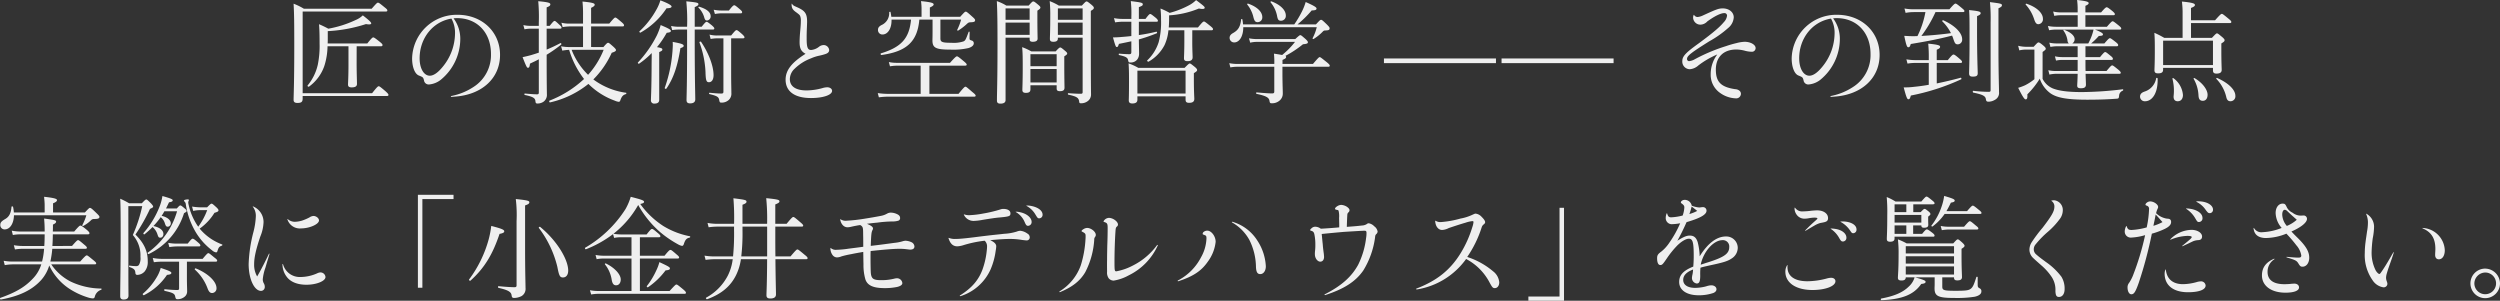 <svg xmlns="http://www.w3.org/2000/svg" width="714.197" height="85.92" viewBox="0 0 714.197 85.92"><rect x="0" y="0" width="714.197" height="85.92" fill="#333333" stroke="none"/><path d="M-274.5.48h24.064c.32,0,.448-.1.448-.32,0-.192-.16-.416-.864-1.056-1.472-1.248-1.7-1.408-1.92-1.408s-.448.16-1.888,1.984H-274.5V-23.648h23.744c.32,0,.448-.1.448-.32,0-.192-.128-.384-.832-.928-1.408-1.152-1.6-1.28-1.856-1.28-.224,0-.384.128-1.792,1.728h-19.36a17.885,17.885,0,0,0-2.944-1.44c.16,2.944.192,5.12.192,12.448,0,10.368-.192,13.856-.192,15.04,0,.576.32.864,1.088.864,1.152,0,1.5-.32,1.5-1.248Zm15.424-14.208h6.944c.32,0,.448-.128.448-.352,0-.192-.16-.416-.8-.928-1.408-1.12-1.632-1.248-1.856-1.248-.192,0-.416.128-1.7,1.728H-267.36c.032-.512.032-1.024.032-1.568v-1.952a42.336,42.336,0,0,0,10.912-2.016c1.088.192,1.5.064,1.5-.192,0-.288-.352-.7-2.4-2.3a6.759,6.759,0,0,1-2.08,1.344,30.773,30.773,0,0,1-7.776,2.464,28.889,28.889,0,0,0-2.656-1.28c.128,1.568.16,3.2.16,5.472a26.837,26.837,0,0,1-.512,6.112,14.257,14.257,0,0,1-2.912,5.92c-.128.192.224.448.416.32a12.207,12.207,0,0,0,4.352-5.856,19.343,19.343,0,0,0,.928-5.664h5.984V-8.48c0,3.424-.128,5.184-.128,5.7,0,.576.32.8,1.056.8.96,0,1.5-.288,1.5-.992,0-.736-.1-3.2-.1-5.92ZM-232,.736q.672-.048,1.248-.1c7.392-.576,12.64-5.152,12.64-11.9,0-6.592-5.152-11.456-12.16-11.456a12.749,12.749,0,0,0-12.96,12.48c0,2.432.768,4.416,1.92,4.864,1.184.48,1.248.512,1.472,1.376a1.348,1.348,0,0,0,1.472,1.184,6.214,6.214,0,0,0,3.488-1.472,15.128,15.128,0,0,0,5.408-11.52,9.737,9.737,0,0,0-1.92-5.888,6.8,6.8,0,0,1,1.056-.064c5.7,0,9.632,4.16,9.632,10.208a10.8,10.8,0,0,1-5.024,9.472,17.559,17.559,0,0,1-6.3,2.56C-232.224.512-232.192.736-232,.736Zm0-22.368a8.315,8.315,0,0,1,1.024,4.352,15.2,15.2,0,0,1-3.584,9.5c-1.312,1.6-2.56,2.464-3.616,2.464-1.7,0-2.912-2.08-2.912-4.96C-241.088-16.032-237.312-20.768-232-21.632ZM-204.8-11.3a38.12,38.12,0,0,0,4.16-2.912c.16-.128-.064-.512-.224-.416-1.312.7-2.624,1.312-3.936,1.856v-5.984h3.84c.32,0,.416-.1.416-.288s-.128-.416-.544-.768c-1.056-.992-1.248-1.152-1.44-1.152s-.416.16-1.408,1.408h-.864v-5.28c.864-.32,1.056-.576,1.056-.864,0-.448-.64-.64-3.456-.9a50.287,50.287,0,0,1,.16,6.08v.96h-2.3a8.191,8.191,0,0,1-2.112-.224l.32,1.216a10.083,10.083,0,0,1,1.792-.192h2.3V-11.9c-.768.256-1.568.512-2.336.736-.864.224-1.632.416-2.3.544,1.088,2.784,1.248,3.04,1.536,3.04.352,0,.48-.288.576-1.184.864-.416,1.728-.8,2.528-1.248V-.544c0,.416-.128.544-.512.544-.672,0-1.728-.064-3.488-.224-.16,0-.16.384,0,.416,2.464.512,2.976.928,3.04,1.824.032.448.192.608.48.608a3,3,0,0,0,1.824-.512,2.407,2.407,0,0,0,.96-2.176c0-.9-.064-2.272-.064-10.528Zm12.7-2.208v-5.888h8.96c.32,0,.448-.1.448-.32,0-.192-.128-.416-.7-.9-1.344-1.152-1.568-1.312-1.792-1.312-.192,0-.416.16-1.728,1.728H-192.1V-24.7c.8-.384,1.024-.608,1.024-.9,0-.352-.352-.608-3.488-.9a33.717,33.717,0,0,1,.16,3.84v2.464h-3.776a9.446,9.446,0,0,1-2.4-.256l.352,1.248a13.241,13.241,0,0,1,2.112-.192h3.712V-13.5h-3.744a12.68,12.68,0,0,1-2.528-.224l.352,1.248a13.013,13.013,0,0,1,1.952-.224,25.327,25.327,0,0,0,4.256,8.32,30.638,30.638,0,0,1-9.856,6.176c-.192.1-.064.576.16.512a26.885,26.885,0,0,0,10.944-5.28,20.58,20.58,0,0,0,7.488,4.768,4.217,4.217,0,0,0,1.184.352.474.474,0,0,0,.416-.352c.416-1.184.768-1.6,1.6-1.856.16-.032.224-.352.064-.384a20.139,20.139,0,0,1-9.344-3.808,25.6,25.6,0,0,0,5.248-7.616c.9-.288,1.216-.48,1.216-.768,0-.192-.128-.384-.672-.9-1.184-1.056-1.376-1.184-1.568-1.184s-.416.128-1.344,1.216Zm3.584.8a23.9,23.9,0,0,1-4.448,7.136,20.111,20.111,0,0,1-4.7-7.136ZM-162.5-18.5h5.184c.288,0,.416-.128.416-.32s-.16-.384-.64-.832c-1.12-.9-1.344-1.056-1.568-1.056-.192,0-.416.16-1.408,1.408H-162.5v-5.6c.928-.448,1.056-.576,1.056-.832,0-.416-.256-.512-3.456-.832a54.859,54.859,0,0,1,.224,7.264h-2.368a10.771,10.771,0,0,1-2.208-.224l.32,1.184a10.8,10.8,0,0,1,1.92-.16h2.336v5.12c0,10.624-.16,14.016-.16,15.04,0,.608.288.928,1.024.928.96,0,1.472-.384,1.472-1.152,0-1.376-.16-5.568-.16-17.6Zm-10.144,6.432c.768-.32.9-.48.9-.736,0-.288-.224-.448-1.536-.672a27.16,27.16,0,0,0,2.784-4.1c.928-.1,1.184-.224,1.184-.544s-.544-.672-2.912-1.664a16.891,16.891,0,0,1-1.12,3.008,32.935,32.935,0,0,1-5.376,7.68c-.128.128.16.448.32.352a23.06,23.06,0,0,0,3.616-3.04c0,1.344-.032,2.72-.032,4.064-.032,6.432-.192,8.736-.192,9.376a.9.9,0,0,0,1.024.992c.928,0,1.344-.384,1.344-1.088ZM-154.3-16V-.736c0,.384-.16.512-.576.512-.832,0-1.792-.064-3.392-.224-.16,0-.192.352-.032.384,2.336.544,2.688.864,2.816,1.792.1.512.192.64.576.64a2.961,2.961,0,0,0,2.144-.768,2.446,2.446,0,0,0,.736-1.984c0-1.376-.064-2.272-.064-6.08V-16h3.392c.32,0,.416-.1.416-.288s-.16-.416-.672-.9c-1.152-.992-1.376-1.152-1.6-1.152-.192,0-.416.16-1.536,1.536H-156a8.385,8.385,0,0,1-2.272-.256l.32,1.248A11.8,11.8,0,0,1-155.968-16Zm-4.64-5.088a1.156,1.156,0,0,0,.992-1.248c0-1.056-1.024-2.016-3.264-2.688-.128-.032-.32.16-.224.256a6.334,6.334,0,0,1,1.632,2.72C-159.584-21.28-159.424-21.088-158.944-21.088Zm.512,17.632c.8,0,1.312-.768,1.312-2.016,0-2.656-1.44-6.368-3.552-9.5-.128-.192-.544-.064-.48.16a27.61,27.61,0,0,1,1.728,8.384C-159.36-3.968-159.168-3.456-158.432-3.456Zm1.7-19.488a10.44,10.44,0,0,1,1.856-.192h5.5c.32,0,.416-.1.416-.352,0-.192-.16-.384-.64-.8-1.152-.992-1.408-1.152-1.6-1.152-.224,0-.48.16-1.536,1.5h-2.176a10.922,10.922,0,0,1-2.176-.224Zm-21.248,5.312a21.618,21.618,0,0,0,7.424-6.944c1.088-.032,1.44-.192,1.44-.512,0-.352-1.088-.96-3.2-1.76a11.7,11.7,0,0,1-1.152,2.688,24.55,24.55,0,0,1-4.8,6.144C-178.432-17.888-178.144-17.536-177.984-17.632Zm7.392,16c2.112-3.1,3.2-6.56,4-11.552.768-.288.928-.384.928-.672,0-.416-.544-.64-3.136-1.12.032.448.032.736.032,1.024a40.359,40.359,0,0,1-2.3,12.1C-171.136-1.632-170.72-1.44-170.592-1.632Zm35.776-24.224a2.761,2.761,0,0,0,.064.9c.16.64.512,1.024,1.344,1.6.544.416.864.64,1.024.992a3.62,3.62,0,0,1,.192,1.5c0,.832-.064,1.568-.224,3.3-.1,1.216-.128,2.144-.128,2.688,0,1.76.448,2.624,1.7,3.3-3.968,2.5-5.7,4.7-5.7,7.392,0,3.36,2.592,5.248,7.264,5.248,3.424,0,6.016-.864,6.016-2.048,0-.608-.608-1.024-1.408-1.024a4.848,4.848,0,0,0-1.312.224,17.464,17.464,0,0,1-4.576.672c-3.072,0-4.768-1.152-4.768-3.232a4.1,4.1,0,0,1,1.376-2.976,13.331,13.331,0,0,1,4.64-2.944,11.9,11.9,0,0,1,2.208-.736,16.567,16.567,0,0,0,1.856-.48c.832-.256,1.152-.64,1.152-1.184a1.587,1.587,0,0,0-1.632-1.408,2.3,2.3,0,0,0-1.344.544,4.251,4.251,0,0,1-2.176.864c-.992,0-1.28-.736-1.28-3.3,0-.608,0-1.664.064-2.944.032-.832.064-1.568.064-1.824,0-2.3-.576-3.136-2.816-4.128-1.088-.48-1.152-.512-1.5-.992Q-134.768-25.952-134.816-25.856Zm34.112,4.512c-.512,5.312-2.72,7.84-8.576,9.632-.224.064-.1.512.128.48,7.232-.992,10.272-3.872,10.816-10.112h3.776v3.328c0,1.664-.032,2.208-.032,2.624,0,2.112.928,2.624,5.152,2.624a19.658,19.658,0,0,0,5.152-.448c.928-.288,1.5-.768,1.5-1.344a.765.765,0,0,0-.576-.8c-.544-.16-.64-.256-.64-.64,0-.448.032-1.216.032-1.792,0-.128-.256-.16-.288-.032-.8,2.208-.96,2.5-1.5,2.72a8.873,8.873,0,0,1-3.392.384c-2.72,0-3.168-.224-3.168-1.28v-5.344h5.92A16.052,16.052,0,0,1-87.52-18.4c-.064.128.192.256.288.192a15.892,15.892,0,0,0,2.4-1.824c.48-.448.608-.512,1.056-.544,1.088-.032,1.376-.16,1.376-.608,0-.192-.1-.384-.8-.992-1.472-1.344-1.664-1.44-1.888-1.44-.192,0-.384.16-1.568,1.472h-8.672V-24.8c.864-.384,1.088-.64,1.088-.864,0-.352-.352-.64-3.616-.96a16.294,16.294,0,0,1,.16,2.144v2.336h-8.64a11.753,11.753,0,0,0-.224-1.344c-.032-.16-.384-.1-.384.064a3.693,3.693,0,0,1-2.208,3.648c-.7.384-.992.768-.992,1.376a1.253,1.253,0,0,0,1.28,1.312c1.5,0,2.656-1.664,2.592-4.256ZM-95.456-.128V-8.192h10.208c.32,0,.448-.1.448-.288s-.16-.416-.864-.992c-1.472-1.248-1.728-1.376-1.92-1.376s-.448.128-1.984,1.856h-14.976a11.313,11.313,0,0,1-2.5-.224L-106.72-8a14.441,14.441,0,0,1,2.24-.192h6.528V-.128H-107.2a20.527,20.527,0,0,1-3.008-.224l.32,1.216a19.582,19.582,0,0,1,2.656-.192h24.544c.32,0,.448-.1.448-.288s-.16-.416-.928-1.024c-1.568-1.376-1.792-1.536-1.984-1.536s-.448.16-1.984,2.048Zm28.864-2.464H-59.1v.928c0,.512.224.768.928.768.9,0,1.312-.288,1.312-.992,0-.608-.064-2.72-.064-6.752v-2.208c.672-.416.832-.608.832-.8s-.128-.384-.64-.8c-.928-.8-1.152-.928-1.344-.928s-.416.128-1.312,1.12h-6.944a16.234,16.234,0,0,0-2.624-1.216c.16,1.728.16,3.232.16,5.856,0,4.256-.1,5.664-.1,6.368,0,.576.288.832.992.832.928,0,1.312-.288,1.312-1.024Zm0-4.64H-59.1v3.84h-7.488Zm7.488-.8h-7.488v-3.424H-59.1Zm.352-8.16h7.072V-.64c0,.352-.128.48-.48.48-1.024,0-1.728-.032-3.616-.16-.16,0-.16.384,0,.416,2.4.512,2.976.9,3.1,1.952.032.416.16.512.512.512a3.1,3.1,0,0,0,2.016-.672A2.3,2.3,0,0,0-49.28.032c0-.96-.064-1.888-.064-16.96V-23.84c.768-.448.864-.608.864-.864,0-.224-.1-.384-.608-.832-1.056-.864-1.248-.992-1.472-.992-.192,0-.352.128-1.344,1.184h-6.56a16.564,16.564,0,0,0-2.624-1.28,40.182,40.182,0,0,1,.16,4.352c0,4.16-.1,5.568-.1,6.464,0,.576.288.8.992.8.864,0,1.28-.288,1.28-.928Zm0-4.288h7.072v3.488h-7.072Zm7.072-.8h-7.072v-3.264h7.072ZM-73.7-16.192h6.88v.448c0,.512.224.736.9.736.9,0,1.376-.288,1.376-.9,0-.544-.064-2.336-.064-6.048V-23.9c.7-.448.864-.64.864-.9,0-.192-.128-.352-.608-.768-1.024-.864-1.216-.96-1.44-.96-.192,0-.352.1-1.312,1.184h-6.368a13.24,13.24,0,0,0-2.72-1.28c.16,3.008.192,6.272.192,13.056,0,9.44-.16,13.312-.16,15.328,0,.64.288.9.992.9.992,0,1.472-.352,1.472-1.024Zm0-4.288h6.88v3.488H-73.7Zm6.88-.8H-73.7v-3.264h6.88ZM-20.352-18.3h5.5c.32,0,.416-.128.416-.32s-.128-.384-.768-.9c-1.376-1.12-1.632-1.28-1.824-1.28s-.448.16-1.7,1.7h-8.352q.1-1.1.1-2.5v-.96a26.306,26.306,0,0,0,8.512-1.952c1.248.256,1.664.1,1.664-.224,0-.256-.224-.512-2.464-2.176A8.427,8.427,0,0,1-21.28-25.44a25.6,25.6,0,0,1-5.536,2.176,21.279,21.279,0,0,0-2.624-1.248,25.7,25.7,0,0,1,.16,3.232,22.149,22.149,0,0,1-.672,6.368A12.359,12.359,0,0,1-33.216-9.7c-.16.16.224.48.416.352a11.647,11.647,0,0,0,4.512-4.7,12.905,12.905,0,0,0,1.12-4.256h4.544v3.232c0,2.816-.1,4.32-.1,4.768,0,.608.288.832,1.024.832.9,0,1.44-.32,1.44-1.088,0-.544-.1-2.3-.1-4.352Zm-15.264-2.432h5.024c.32,0,.416-.1.416-.288s-.16-.448-.608-.832c-1.152-.928-1.376-1.088-1.6-1.088-.192,0-.416.16-1.344,1.408h-1.888V-24.9c.992-.384,1.12-.512,1.12-.8,0-.448-.32-.544-3.424-.928a31.024,31.024,0,0,1,.16,4.384v.7h-2.4a12.415,12.415,0,0,1-2.56-.224l.32,1.216a16.28,16.28,0,0,1,2.3-.192h2.336v4.1c-.864.1-1.792.192-2.72.256-.96.1-2.016.128-2.528.128.7,2.528.832,2.752,1.088,2.752s.384-.16.608-.9c1.312-.256,2.464-.512,3.552-.736v3.072c0,.448-.16.608-.576.608-.576,0-1.568-.032-2.912-.16-.16,0-.16.384,0,.416,1.984.416,2.432.768,2.56,1.472.128.544.16.64.64.64A2.337,2.337,0,0,0-36.1-9.92a2.682,2.682,0,0,0,.544-1.76c0-.864-.032-1.76-.064-4a48.317,48.317,0,0,0,5.12-1.76c.192-.064.064-.48-.128-.448a49.47,49.47,0,0,1-4.992.96ZM-36.032.576h13.76V1.5c0,.64.224.928,1.024.928.96,0,1.472-.32,1.472-1.12,0-.48-.128-2.08-.128-5.536V-6.048c.8-.48.928-.64.928-.9,0-.192-.128-.416-.608-.832-1.12-.9-1.28-1.024-1.5-1.024-.192,0-.352.128-1.472,1.248H-35.776a15.213,15.213,0,0,0-2.784-1.28c.128,1.728.128,3.1.128,5.5,0,3.68-.064,4.576-.064,5.088,0,.608.352.864.992.864.96,0,1.472-.32,1.472-1.088Zm13.76-.8h-13.76V-6.752h13.76ZM-1.7-15.776A12.835,12.835,0,0,1-4.16-16l.352,1.248a8.247,8.247,0,0,1,2.176-.224H8.992a22.367,22.367,0,0,1-3.68,3.744c-.512-.1-1.248-.224-2.336-.384a23.853,23.853,0,0,1,.1,2.944h-10.5A12.565,12.565,0,0,1-9.792-8.9l.32,1.216A10.148,10.148,0,0,1-7.36-7.872H3.072V-.8c0,.384-.16.544-.576.544-.96,0-2.3-.1-4.448-.288-.192-.032-.224.384-.032.416C.864.48,1.568.96,1.7,1.888c.1.576.192.672.64.672a3.25,3.25,0,0,0,2.272-.8A2.558,2.558,0,0,0,5.5-.256c0-1.024-.064-1.824-.1-5.056v-2.56H18.5c.32,0,.416-.128.416-.32s-.128-.384-.864-.992c-1.568-1.248-1.792-1.44-2.016-1.44-.192,0-.416.192-1.92,1.952h-8.7V-9.824c.832-.352,1.024-.544,1.024-.832a.3.3,0,0,0-.192-.32A30.233,30.233,0,0,0,11.264-14.3c1.088-.1,1.408-.224,1.408-.576,0-.192-.128-.384-.608-.864C10.88-16.768,10.72-16.9,10.5-16.9c-.192,0-.352.128-1.44,1.12Zm16.9-3.392a13.018,13.018,0,0,1-1.184,3.136c-.064.128.16.32.288.224a13.228,13.228,0,0,0,2.624-2.112.869.869,0,0,1,.7-.32c1.024-.032,1.248-.16,1.248-.64,0-.192-.128-.416-.736-1.024-1.28-1.248-1.472-1.376-1.7-1.376s-.384.128-1.472,1.312H9.7a31.981,31.981,0,0,0,4.064-4c1.088,0,1.376-.192,1.376-.544,0-.32-.576-.736-3.1-1.856a16.3,16.3,0,0,1-1.024,2.624,30.049,30.049,0,0,1-2.24,3.776H-5.856a12.788,12.788,0,0,0-.192-1.44c-.032-.128-.352-.128-.352,0-.224,2.016-.768,3.04-2.3,3.9-.736.416-.992.832-.992,1.376a1.3,1.3,0,0,0,1.312,1.312c1.44,0,2.592-1.664,2.592-4.352ZM4.992-21.024A1.372,1.372,0,0,0,6.368-22.5c0-1.536-1.5-3.072-4.128-4.064a.2.2,0,0,0-.224.288A8.554,8.554,0,0,1,3.84-22.528C4.064-21.28,4.288-21.024,4.992-21.024Zm-6.656.416a1.35,1.35,0,0,0,1.312-1.44c0-1.5-1.472-2.976-4.1-3.872-.128-.032-.288.192-.192.288a8.92,8.92,0,0,1,1.728,3.488C-2.624-20.928-2.336-20.608-1.664-20.608ZM66.4-10.24h-32V-8.9h32Zm33.6,0H68V-8.9h32Zm22.88-12.416a1.906,1.906,0,0,0-.16.736,2.071,2.071,0,0,0,2.112,2.016,2.764,2.764,0,0,0,1.952-.928c2.112-1.536,3.872-2.368,4.832-2.368a.724.724,0,0,1,.8.736,3.2,3.2,0,0,1-.928,1.856c-1.12,1.344-2.784,2.816-7.072,5.984-3.232,2.336-4.768,3.584-4.768,4.992a2.177,2.177,0,0,0,2.112,2.464,4.078,4.078,0,0,0,2.432-1.056,24.635,24.635,0,0,1,5.44-3.168,9.309,9.309,0,0,0-1.888,5.632A6.3,6.3,0,0,0,130.4-.416a8.174,8.174,0,0,0,4.48,1.568,1.345,1.345,0,0,0,1.5-1.248,1.156,1.156,0,0,0-.448-.96,2.114,2.114,0,0,0-1.216-.416c-4.064-.608-5.5-2.08-5.5-5.6,0-3.552,2.176-5.728,5.856-5.728a10.07,10.07,0,0,1,2.56.384,7.8,7.8,0,0,0,1.824.256,1.043,1.043,0,0,0,1.12-1.056c0-.96-1.44-1.792-3.168-1.792a11.078,11.078,0,0,0-2.336.384,30.576,30.576,0,0,0-2.976.864,50,50,0,0,0-8.9,3.744,4.072,4.072,0,0,1-1.632.544.6.6,0,0,1-.576-.672c0-.864,1.248-1.792,6.336-4.992a29.9,29.9,0,0,0,5.408-3.808,4.283,4.283,0,0,0,1.6-3.04c0-1.472-1.344-2.56-3.136-2.56-1.216,0-1.888.288-5.536,1.952A4.738,4.738,0,0,1,124-22.08a1.178,1.178,0,0,1-.992-.576C122.944-22.72,122.912-22.72,122.88-22.656ZM162.112.736q.672-.048,1.248-.1C170.752.064,176-4.512,176-11.264c0-6.592-5.152-11.456-12.16-11.456a12.749,12.749,0,0,0-12.96,12.48c0,2.432.768,4.416,1.92,4.864,1.184.48,1.248.512,1.472,1.376a1.348,1.348,0,0,0,1.472,1.184,6.214,6.214,0,0,0,3.488-1.472,15.128,15.128,0,0,0,5.408-11.52,9.737,9.737,0,0,0-1.92-5.888,6.8,6.8,0,0,1,1.056-.064c5.7,0,9.632,4.16,9.632,10.208a10.8,10.8,0,0,1-5.024,9.472,17.559,17.559,0,0,1-6.3,2.56C161.888.512,161.92.736,162.112.736Zm0-22.368a8.315,8.315,0,0,1,1.024,4.352,15.2,15.2,0,0,1-3.584,9.5c-1.312,1.6-2.56,2.464-3.616,2.464-1.7,0-2.912-2.08-2.912-4.96C153.024-16.032,156.8-20.768,162.112-21.632Zm37.7-1.856c.32,0,.416-.128.416-.32s-.16-.352-.768-.864c-1.312-1.088-1.568-1.248-1.792-1.248-.192,0-.448.16-1.728,1.632H185.76a15.931,15.931,0,0,1-2.656-.224l.32,1.248a12.736,12.736,0,0,1,2.336-.224h3.328a25.721,25.721,0,0,1-2.272,6.848c-.48.032-.928.032-1.344.032-.768,0-1.408-.032-2.432-.1.576,2.816.8,3.264,1.152,3.264.32,0,.512-.192.7-.928,4.992-.832,7.808-1.376,11.808-2.4a7.961,7.961,0,0,1,.352.928c.448,1.344.64,1.568,1.312,1.568a1.311,1.311,0,0,0,1.216-1.472c0-1.76-2.016-3.9-5.408-5.408-.16-.064-.384.224-.256.32a12.5,12.5,0,0,1,2.464,3.36c-2.816.384-5.632.64-8.448.8a35.705,35.705,0,0,0,4.032-6.816ZM192.32-8.96H199.1c.32,0,.448-.1.448-.32,0-.192-.16-.416-.736-.9-1.216-1.056-1.5-1.184-1.7-1.184s-.448.128-1.632,1.6H192.32v-2.976c.768-.32.96-.544.96-.832,0-.352-.32-.608-3.392-.9a39.211,39.211,0,0,1,.16,4.16v.544h-3.776a15.844,15.844,0,0,1-2.624-.224l.32,1.216A12.713,12.713,0,0,1,186.3-8.96h3.744v6.24c-1.44.256-2.848.448-4.16.576a19.365,19.365,0,0,1-3.008.16c.768,2.88.992,3.392,1.344,3.392.32,0,.48-.192.7-1.056A63.119,63.119,0,0,0,199.3-4.288c.16-.1.032-.512-.16-.448-2.176.608-4.544,1.152-6.816,1.632Zm11.52-13.376c.864-.352,1.024-.576,1.024-.832,0-.448-.416-.608-3.3-.9.128,1.728.128,3.1.128,8.512,0,6.4-.128,8.864-.128,9.568,0,.672.288.928,1.024.928.96,0,1.44-.16,1.44-.96,0-.672-.192-4.64-.192-11.9Zm6.112-2.24c.8-.352.992-.576.992-.864,0-.416-.256-.512-3.424-.9a46.993,46.993,0,0,1,.192,5.76v19.36c0,.384-.128.512-.512.512a39.465,39.465,0,0,1-4.416-.288c-.224-.032-.224.48,0,.512,2.784.576,3.488.992,3.584,1.952.1.512.256.64.8.64a3.66,3.66,0,0,0,1.792-.544A2.193,2.193,0,0,0,210.112-.64c0-1.408-.16-5.152-.16-12.7Zm26.464,10.048a19.338,19.338,0,0,0,2.208-2.144c.928-.032,1.184-.128,1.184-.48,0-.288-.7-.736-2.3-1.344h7.1c.32,0,.416-.1.416-.32,0-.192-.16-.384-.7-.832-1.312-1.056-1.536-1.216-1.76-1.216-.192,0-.416.16-1.632,1.568h-6.144v-3.3h7.968c.352,0,.448-.1.448-.32,0-.192-.16-.384-.7-.864-1.184-.96-1.44-1.088-1.632-1.088s-.448.128-1.6,1.472h-4.48V-25.28c.736-.32.928-.544.928-.768,0-.32-.352-.576-3.3-.9a21.723,21.723,0,0,1,.16,2.88v.672h-4.7a9.959,9.959,0,0,1-2.3-.256l.32,1.248a9.116,9.116,0,0,1,2.016-.192h4.672v3.3h-6.24a12.092,12.092,0,0,1-2.272-.224l.352,1.216a11.155,11.155,0,0,1,1.952-.192H237.12a15.2,15.2,0,0,1-.48,1.664,17.623,17.623,0,0,1-1.024,2.3H231.04a1.4,1.4,0,0,0,.672-1.216c0-.96-1.088-1.984-3.008-2.688-.128-.032-.256.128-.192.224a6.15,6.15,0,0,1,1.152,2.784,1.3,1.3,0,0,0,.384.9h-3.456a10.557,10.557,0,0,1-2.112-.224l.32,1.216a10.737,10.737,0,0,1,1.856-.192h5.92v3.1h-4.384a10.327,10.327,0,0,1-2.112-.224l.32,1.216a8.294,8.294,0,0,1,1.856-.192h4.32v3.168h-6.144a9.328,9.328,0,0,1-2.24-.224l.32,1.248a9.13,9.13,0,0,1,1.952-.224h6.112c-.032,1.952-.128,3.04-.128,3.392,0,.512.288.736,1.056.736.992,0,1.44-.288,1.44-1.056,0-.48-.064-1.6-.1-3.072h9.632c.288,0,.416-.1.416-.288,0-.224-.16-.416-.736-.928-1.28-1.024-1.5-1.184-1.7-1.184-.224,0-.448.16-1.632,1.6h-5.984c-.032-.672-.032-1.408-.032-3.168h7.424c.32,0,.416-.128.416-.32s-.128-.448-.64-.832c-1.12-.928-1.344-1.088-1.568-1.088-.192,0-.416.16-1.472,1.44h-4.16v-3.1h8.928c.32,0,.416-.128.416-.352,0-.192-.16-.416-.672-.832-1.248-.96-1.472-1.12-1.7-1.12-.192,0-.416.16-1.568,1.5Zm-15.072-5.5a1.409,1.409,0,0,0,1.312-1.568c0-1.472-1.536-3.232-4.7-4.288-.128-.032-.32.16-.224.256a11.4,11.4,0,0,1,2.4,4.128C220.48-20.416,220.8-20.032,221.344-20.032ZM222.56-12.1c.8-.576.9-.7.9-.9,0-.224-.1-.416-.608-.864-.992-.832-1.248-.96-1.472-.96-.192,0-.352.128-1.376,1.248h-1.92a10.142,10.142,0,0,1-2.5-.288l.32,1.312a8.247,8.247,0,0,1,2.176-.224h2.144V-4.32a14.5,14.5,0,0,1-2.656,1.728,13.72,13.72,0,0,1-1.984.736c1.312,2.624,1.792,3.3,2.144,3.3.384,0,.544-.32.48-1.44a23.982,23.982,0,0,0,3.552-4.48,8.541,8.541,0,0,0,3.008,4.16c1.76,1.248,4.576,1.856,10.528,1.856,2.592,0,5.6-.064,8.448-.288.512-.032.608-.128.672-.832A1.628,1.628,0,0,1,245.5-1.056c.128-.064.128-.416-.032-.384a100.224,100.224,0,0,1-11.712.8c-4.48,0-6.72-.448-8.224-1.024a5.828,5.828,0,0,1-2.976-2.752Zm34.432,4.544h14.24v.736c0,.608.288.9.992.9.992,0,1.5-.32,1.5-1.056,0-.512-.1-2.208-.1-5.7v-1.856c.768-.48.928-.64.928-.928,0-.192-.1-.384-.64-.864-1.152-.96-1.312-1.088-1.536-1.088-.192,0-.352.128-1.44,1.28H264.96v-4.224h11.1c.32,0,.416-.128.416-.32s-.128-.384-.8-.928c-1.472-1.216-1.7-1.376-1.92-1.376-.192,0-.448.16-1.92,1.824h-6.88v-3.52c.864-.32,1.12-.576,1.12-.832,0-.384-.384-.672-3.712-.992a25.982,25.982,0,0,1,.192,3.616v6.752h-5.248a25.691,25.691,0,0,0-2.816-1.44c.128,1.792.128,2.848.128,5.28,0,3.488-.1,4.832-.1,5.408,0,.608.256.9,1.024.9,1.024,0,1.44-.32,1.44-1.024Zm14.24-.8h-14.24v-6.976h14.24Zm5.056,10.336A1.4,1.4,0,0,0,277.632.416c0-1.664-1.888-3.616-5.216-5.088-.128-.064-.32.16-.224.256A11.049,11.049,0,0,1,275.04.8C275.232,1.664,275.616,1.984,276.288,1.984Zm-7.936-.128c.832,0,1.344-.672,1.344-1.728,0-1.376-1.344-3.36-3.744-4.768-.1-.064-.32.1-.256.192A10.349,10.349,0,0,1,267.1.352C267.168,1.44,267.552,1.856,268.352,1.856Zm-7.168.128c.9,0,1.472-.7,1.472-1.792a6.6,6.6,0,0,0-2.72-4.8c-.1-.064-.32,0-.288.128A13.739,13.739,0,0,1,260,.416C259.9,1.44,260.32,1.984,261.184,1.984Zm-9.344,0c1.952,0,3.712-2.208,3.584-6.5,0-.192-.384-.256-.416-.064A4.85,4.85,0,0,1,251.744-.8c-.96.32-1.344.768-1.344,1.5A1.345,1.345,0,0,0,251.84,1.984ZM-333.9,48.576c.288,0,.416-.1.416-.288s-.16-.384-.832-.928c-1.44-1.184-1.664-1.344-1.856-1.344-.224,0-.448.16-1.888,1.76h-8.512a28.689,28.689,0,0,0,.544-3.648h9.44c.32,0,.448-.1.448-.288s-.16-.416-.768-.9c-1.312-1.12-1.536-1.28-1.76-1.28-.192,0-.416.16-1.728,1.664H-346c.1-1.248.128-2.88.128-3.328h10.016c.32,0,.448-.1.448-.32,0-.192-.128-.416-.768-.96-1.312-1.088-1.632-1.216-1.824-1.216s-.448.16-1.76,1.7h-6.112c.032-.7.032-1.376.032-1.984.736-.352.9-.544.9-.864,0-.352-.448-.48-3.424-.864.1,1.28.16,1.92.16,3.712h-6.848a12.6,12.6,0,0,1-2.56-.256l.32,1.248a11.975,11.975,0,0,1,2.3-.192h6.784c0,1.28-.032,2.336-.1,3.328h-6.144a15.123,15.123,0,0,1-2.56-.224l.32,1.216a15.166,15.166,0,0,1,2.272-.192h6.048a20.135,20.135,0,0,1-.576,3.648h-8.192a14.565,14.565,0,0,1-2.784-.224l.32,1.248a14.155,14.155,0,0,1,2.5-.224h7.936a10.238,10.238,0,0,1-2.464,4.128c-2.112,2.208-4.512,3.776-9.216,5.44-.224.064-.1.512.128.48,5.536-.992,9.056-2.848,11.52-5.568a10.839,10.839,0,0,0,2.3-4.16,16.2,16.2,0,0,0,5.472,6.464,21.072,21.072,0,0,0,5.44,2.624,5.845,5.845,0,0,0,1.536.32.547.547,0,0,0,.544-.384,2.757,2.757,0,0,1,1.856-2.08c.128-.032.128-.352,0-.352a20.735,20.735,0,0,1-8.64-1.952,14.74,14.74,0,0,1-5.632-4.96Zm-2.4-14.016a14.458,14.458,0,0,1-1.152,2.816c-.064.128.16.32.288.224a10.028,10.028,0,0,0,2.112-1.536,1.18,1.18,0,0,1,.96-.448c1.152,0,1.536-.16,1.536-.608,0-.192-.16-.416-.9-1.12-1.248-1.216-1.536-1.44-1.824-1.44-.192,0-.352.16-1.44,1.312h-9.088V31.136c.864-.352,1.12-.608,1.12-.9,0-.32-.384-.608-3.68-.96.1,1.056.16,1.76.16,2.336V33.76h-8.8a9.615,9.615,0,0,0-.224-1.6c-.032-.192-.448-.192-.448,0-.128,1.7-.64,2.784-1.728,3.424s-1.472.992-1.472,1.728a1.219,1.219,0,0,0,1.248,1.28c1.5,0,2.592-1.632,2.656-4.032Zm25.92-1.152a21.843,21.843,0,0,1-8.352,11.808c-.192.128.064.512.256.416a19.208,19.208,0,0,0,10.08-11.68c.608-.32.736-.416.736-.608,0-.224-.1-.384-.544-.736-.928-.8-1.088-.864-1.248-.864s-.32.1-.992.864h-3.1c.288-.544.576-1.152.864-1.76.832-.1,1.056-.32,1.056-.576,0-.288-.48-.512-2.944-1.216a14.059,14.059,0,0,1-.672,2.656,25.245,25.245,0,0,1-4.736,7.9c-.128.16.128.512.288.384a24.958,24.958,0,0,0,2.3-2.08,4.491,4.491,0,0,1,1.408,2.112c.256.8.384.928.832.928.512,0,.864-.448.864-1.056,0-1.056-1.056-1.888-2.848-2.272a22.378,22.378,0,0,0,2.08-2.528,3.514,3.514,0,0,1,1.216,1.856c.256.736.416.864.832.864a.933.933,0,0,0,.832-.992c0-.928-1.056-1.76-2.624-2.112.288-.416.544-.864.8-1.312Zm2.816,14.4h8.192c.352,0,.448-.1.448-.32,0-.192-.16-.384-.8-.864-1.28-1.056-1.5-1.248-1.728-1.248-.192,0-.416.192-1.632,1.632h-11.456a14.758,14.758,0,0,1-2.784-.256l.32,1.216a17.584,17.584,0,0,1,2.464-.16h4.736v7.68c0,.288-.16.416-.448.416-.928,0-2.016-.064-3.648-.224-.192-.032-.192.448,0,.48,2.336.512,2.816.8,2.976,1.568.16.7.224.8.7.8a3.008,3.008,0,0,0,1.92-.64,1.921,1.921,0,0,0,.8-1.664c0-.864-.064-1.792-.064-3.808Zm3.968-15.52a16.2,16.2,0,0,1-2.5-.224l.32,1.248a9.458,9.458,0,0,1,2.176-.224h1.824a19.061,19.061,0,0,1-2.56,4.736,17.343,17.343,0,0,1-2.752-6.3,3.327,3.327,0,0,1-.1-.672c0-.224.192-.48.192-.672,0-.1-.128-.16-.352-.16-.416,0-1.056.16-1.056.288a.767.767,0,0,0,.224.416,1,1,0,0,1,.288.64,22,22,0,0,0,2.912,8.128,18.586,18.586,0,0,0,4.608,5.088,2.267,2.267,0,0,0,1.12.576c.224,0,.352-.128.448-.512.32-.992.512-1.152,1.216-1.408.16-.064.224-.288.064-.352a15.235,15.235,0,0,1-6.4-4.512,15.507,15.507,0,0,0,4.224-4.512c.864-.256,1.152-.416,1.152-.7,0-.224-.1-.384-.544-.832-1.056-.96-1.216-1.088-1.44-1.088-.192,0-.352.128-1.28,1.056Zm3.264,24.48a1.308,1.308,0,0,0,1.216-1.408c0-1.888-2.432-4.224-5.92-5.632-.192-.064-.384.224-.256.352a13.548,13.548,0,0,1,3.616,5.344C-301.3,56.416-300.944,56.768-300.336,56.768ZM-324.3,31.936h3.968a41.364,41.364,0,0,1-2.688,8.256,8.8,8.8,0,0,1,2.176,6.24,3.747,3.747,0,0,1-.448,2.336.973.973,0,0,1-.8.32,14.371,14.371,0,0,1-1.888-.16c-.16-.032-.16.352,0,.416,1.472.48,1.632.9,1.7,1.728.032.384.224.512.576.512a2.927,2.927,0,0,0,2.048-.96,4.19,4.19,0,0,0,.9-2.88c0-2.912-.992-5.184-3.52-7.68a52,52,0,0,0,4.16-7.328c.64-.288.9-.448.9-.64s-.128-.384-.576-.9c-1.024-1.024-1.184-1.152-1.376-1.152s-.384.128-1.28,1.088h-3.616a24.089,24.089,0,0,0-2.56-1.312c.1,1.856.128,3.616.128,11.648,0,7.552-.128,13.408-.128,16.192,0,.64.256.96.992.96.9,0,1.376-.352,1.376-1.12,0-.448-.032-2.144-.032-6.944Zm11.712,11.712a15.028,15.028,0,0,1,2.144-.192h6.3c.288,0,.416-.1.416-.32,0-.192-.192-.416-.64-.8-1.056-.928-1.344-1.088-1.568-1.088-.192,0-.416.16-1.408,1.408h-3.136a13.733,13.733,0,0,1-2.432-.224Zm-7.232,13.728a17.168,17.168,0,0,0,6.56-5.792c.992-.1,1.248-.256,1.248-.576s-.7-.64-3.04-1.408a9.806,9.806,0,0,1-.992,2.4,18.5,18.5,0,0,1-4.1,4.96C-320.3,57.12-320.016,57.472-319.824,57.376Zm31.072-25.28a4.25,4.25,0,0,1,.864,2.848,20.872,20.872,0,0,1-.672,4.352,41.557,41.557,0,0,0-1.376,9.184c0,4.256,1.6,7.68,3.552,7.68a1.1,1.1,0,0,0,1.056-1.184,1.957,1.957,0,0,0-.32-1.056,2.511,2.511,0,0,1-.256-1.056,13.691,13.691,0,0,1,.768-3.36c.608-2.112.832-2.784,1.152-3.872a.086.086,0,0,0-.16-.064c-1.056,2.208-2.208,4.48-3.36,6.464a6.611,6.611,0,0,1-.864-3.456c0-1.92.48-4.128,1.76-7.936a11.749,11.749,0,0,0,.928-4.16,4.813,4.813,0,0,0-2.976-4.448C-288.752,32-288.784,32.032-288.752,32.1Zm9.888,3.616a3.717,3.717,0,0,0,3.936,2.592c2.368,0,5.088-1.184,5.088-2.272,0-.672-.832-1.28-1.568-1.28a2.273,2.273,0,0,0-1.152.416,13.868,13.868,0,0,1-2.176.928,8.206,8.206,0,0,1-1.952.32,3.066,3.066,0,0,1-2.08-.768C-278.832,35.584-278.9,35.648-278.864,35.712Zm-1.408,12.832a5.977,5.977,0,0,0,1.44,3.872c1.12,1.28,2.976,1.984,5.408,1.984,2.88,0,5.44-1.056,5.44-2.208a1.436,1.436,0,0,0-1.44-1.312,2.254,2.254,0,0,0-.928.256,11.889,11.889,0,0,1-4.8,1.056,4.95,4.95,0,0,1-4.96-3.648C-280.144,48.448-280.272,48.448-280.272,48.544Zm48.864-19.84h-10.176v26.56h1.28V29.92h8.9Zm31.264,23.616c.96,0,1.5-.8,1.5-1.952,0-3.168-3.2-8.544-8-12.48-.16-.128-.512.128-.384.288a30.035,30.035,0,0,1,5.28,11.1C-201.264,51.776-201.04,52.32-200.144,52.32ZM-210.96,31.744c1.024-.352,1.216-.576,1.216-.9,0-.416-.48-.576-3.872-.928a37.866,37.866,0,0,1,.224,6.3V54.592c0,.384-.192.512-.576.512-1.024,0-2.5-.1-4.576-.288-.192-.032-.192.448,0,.48,3.04.672,3.648,1.28,3.744,2.208.064.512.256.672.736.672a4.812,4.812,0,0,0,2.112-.544,2.411,2.411,0,0,0,1.12-2.336c0-1.472-.128-3.84-.128-12.576Zm-15.584,21.472c4.1-3.68,6.4-7.712,8.288-13.344,1.056-.192,1.344-.416,1.344-.736,0-.416-.576-.736-3.712-1.536a26.832,26.832,0,0,1-.736,3.84,34.15,34.15,0,0,1-5.6,11.456C-227.088,53.088-226.7,53.376-226.544,53.216Zm41.024-12.192a9.292,9.292,0,0,1,2.016-.192h2.944v5.28h-7.872a12.65,12.65,0,0,1-2.4-.224l.32,1.216a9.5,9.5,0,0,1,2.08-.192h7.872v9.28H-190a13.474,13.474,0,0,1-2.432-.224l.352,1.216a11.977,11.977,0,0,1,2.08-.192h24.576c.32,0,.416-.1.416-.32,0-.192-.16-.416-.8-.96-1.472-1.216-1.7-1.376-1.92-1.376-.192,0-.416.16-1.952,1.856h-8.48v-9.28h10.784c.32,0,.416-.128.416-.32s-.16-.384-.736-.864c-1.28-1.12-1.536-1.28-1.728-1.28-.224,0-.48.16-1.7,1.664h-7.04v-5.28h5.44c.32,0,.416-.1.416-.32,0-.192-.128-.384-.672-.832-1.28-1.088-1.5-1.216-1.728-1.216-.192,0-.416.128-1.536,1.568h-7.328a13.3,13.3,0,0,1-2.144-.192,27.692,27.692,0,0,0,7.072-8.224,28.741,28.741,0,0,0,6.336,7.808,31.1,31.1,0,0,0,5.024,3.424,3.387,3.387,0,0,0,1.152.448c.224,0,.384-.128.512-.48.416-1.312.8-1.7,1.7-1.888.16-.032.192-.352.032-.384A22.465,22.465,0,0,1-171.5,37.6a24.216,24.216,0,0,1-6.56-6.272c.864-.192,1.088-.352,1.088-.608,0-.384-.544-.608-3.808-1.44a16.392,16.392,0,0,1-1.5,3.52,33.654,33.654,0,0,1-11.488,11.008c-.192.128,0,.544.224.448a32.082,32.082,0,0,0,7.712-4.32Zm.576,13.536c.768,0,1.312-.672,1.312-1.664,0-1.472-1.792-3.392-4.256-4.576-.16-.064-.352.128-.256.256a9.343,9.343,0,0,1,1.952,4.544C-185.968,54.24-185.552,54.56-184.944,54.56Zm9.12.544a20.928,20.928,0,0,0,4.992-4.8c.96-.1,1.248-.224,1.248-.576,0-.32-.32-.544-3.008-1.792a12.031,12.031,0,0,1-.864,2.336,22.26,22.26,0,0,1-2.72,4.512C-176.3,54.944-175.984,55.232-175.824,55.1Zm45.152-8c.32,0,.416-.1.416-.288,0-.224-.128-.416-.9-1.024-1.568-1.312-1.792-1.472-2.016-1.472-.192,0-.416.16-1.952,1.984h-4.32c-.032-2.016-.032-4.384-.032-7.168V37.792h7.552c.288,0,.416-.1.416-.288s-.16-.416-.9-1.024c-1.472-1.28-1.728-1.44-1.92-1.44s-.448.16-1.92,1.952h-3.232V31.456c1.024-.416,1.184-.608,1.184-.864,0-.448-.352-.576-3.776-.928a61.4,61.4,0,0,1,.256,7.328h-7.04v-5.44c.928-.352,1.152-.576,1.152-.864,0-.48-.32-.576-3.744-.992a67.1,67.1,0,0,1,.192,7.3h-4.768a15.08,15.08,0,0,1-2.816-.256l.32,1.248a18.6,18.6,0,0,1,2.56-.192h4.7v1.024a65.376,65.376,0,0,1-.288,7.488h-5.12a17.025,17.025,0,0,1-3.04-.224l.32,1.216a19.678,19.678,0,0,1,2.688-.192h5.056a14.316,14.316,0,0,1-1.344,4.576,15.032,15.032,0,0,1-6.24,6.4c-.192.128.064.512.288.448,4.224-1.536,6.784-3.84,8.288-6.944A15.152,15.152,0,0,0-149.3,47.1h7.488c-.032,7.136-.192,9.5-.192,10.3,0,.64.32.928,1.12.928,1.056,0,1.6-.384,1.6-1.184,0-1.056-.1-3.68-.16-10.048Zm-11.136-9.312V46.3H-149.2a56.27,56.27,0,0,0,.352-7.456V37.792Zm20.864-2.048c.224,1.344,1.056,2.24,2.08,2.24a4.727,4.727,0,0,0,1.12-.16c1.024-.224,1.5-.32,2.528-.48.768.48.832.64.832,2.624.032,1.184.032,2.336.032,3.584-1.12.16-2.912.384-4.192.544a27.714,27.714,0,0,1-3.424.32,2.131,2.131,0,0,1-1.632-.48c-.064-.064-.128-.064-.128,0a3.172,3.172,0,0,0,.608,1.984,1.608,1.608,0,0,0,1.28.672,3.531,3.531,0,0,0,1.248-.288,26.29,26.29,0,0,1,2.784-.64c1.056-.224,2.176-.416,3.456-.64.032,1.6.032,2.4.064,3.584a14.709,14.709,0,0,0,.544,4.256c.576,1.728,2.24,2.5,5.472,2.5a17.124,17.124,0,0,0,3.68-.352c.864-.224,1.408-.576,1.408-1.088a1.536,1.536,0,0,0-1.536-1.376,5.2,5.2,0,0,0-.576.064,14.757,14.757,0,0,1-3.9.48c-2.176,0-2.784-.352-2.976-1.888-.064-.576-.1-2.784-.1-4.48,0-.7,0-1.216.032-1.952,3.9-.416,6.592-.64,8.224-.64a15.518,15.518,0,0,1,1.856.1c.576.064.96.128,1.248.128.768,0,1.184-.32,1.184-.9a1.434,1.434,0,0,0-.864-1.216,4.41,4.41,0,0,0-1.7-.416,3.352,3.352,0,0,0-.832.16,11.962,11.962,0,0,1-2.336.448c-2.144.288-3.936.544-6.752.864.128-3.264.192-3.84.448-4.416a1.16,1.16,0,0,0,.192-.576c0-.416-.544-.832-1.728-1.312,1.088-.16,2.048-.256,3.04-.352a34.167,34.167,0,0,1,4.192-.32,5.707,5.707,0,0,0,1.632-.192.746.746,0,0,0,.608-.832c0-.48-.32-.832-.9-1.088a4.3,4.3,0,0,0-1.76-.416,2.188,2.188,0,0,0-1.056.288,5.522,5.522,0,0,1-1.76.64c-1.472.288-2.976.544-4.8.832a44.807,44.807,0,0,1-4.9.544,2.664,2.664,0,0,1-1.856-.416C-120.912,35.648-120.944,35.68-120.944,35.744Zm50.176-2.112a5.937,5.937,0,0,1,2.56,2.944c.352.8.544.992.928.992a1.065,1.065,0,0,0,1.024-1.152c0-1.12-1.312-2.272-3.1-2.688a5.479,5.479,0,0,0-1.376-.192C-70.8,33.536-70.832,33.6-70.768,33.632Zm3.04-1.76a6.562,6.562,0,0,1,2.56,2.464c.608.992.672,1.088,1.088,1.088a.978.978,0,0,0,.96-1.024c0-1.28-1.536-2.3-3.776-2.592a6.172,6.172,0,0,0-.8-.032C-67.76,31.776-67.792,31.84-67.728,31.872Zm-17.888,2.5a3.034,3.034,0,0,0,2.88,1.792,16.511,16.511,0,0,0,2.592-.32c2.4-.384,3.648-.576,4.864-.672,2.72-.256,2.976-.384,2.976-1.184,0-.768-.8-1.248-1.984-1.248a2.467,2.467,0,0,0-.928.16,37.4,37.4,0,0,1-4.832,1.152,26.774,26.774,0,0,1-4,.48A4.126,4.126,0,0,1-85.52,34.3C-85.584,34.3-85.616,34.3-85.616,34.368ZM-90,41.088c.48,1.568,1.28,2.336,2.5,2.336a6.563,6.563,0,0,0,1.632-.288,33.09,33.09,0,0,1,6.208-1.312,2.2,2.2,0,0,1,.672,1.76c0,.256-.032.576-.064.9a22.663,22.663,0,0,1-1.248,5.6c-1.152,3.072-3.1,5.28-6.4,7.36-.128.1-.1.224.1.224a14.016,14.016,0,0,0,8.64-7.68,20.285,20.285,0,0,0,1.44-5.28,9.322,9.322,0,0,0,.16-1.28c0-.672-.544-1.216-1.728-1.76,2.656-.256,4.32-.352,5.664-.352a21.281,21.281,0,0,1,3.456.288c.768.1,1.056.128,1.248.128a.841.841,0,0,0,.928-.864,1.228,1.228,0,0,0-.672-1.088,4.168,4.168,0,0,0-2.048-.8,3.181,3.181,0,0,0-.96.224,14.312,14.312,0,0,1-3.616.64c-1.632.192-2.816.288-5.216.576-2.944.352-4.7.608-6.5.768-.992.1-1.632.128-2.144.128a4.575,4.575,0,0,1-1.92-.288C-89.968,40.992-90,41.024-90,41.088Zm31.84,15.424c3.424-1.408,5.7-3.1,7.232-5.7a23.181,23.181,0,0,0,2.56-9.216,1.287,1.287,0,0,1,.224-.832.939.939,0,0,0,.224-.608c0-.928-1.376-1.984-2.464-1.984a2.091,2.091,0,0,0-.96.288c-.384.224-.64.448-.64.608,0,.1.128.16.32.256.736.384.832.544.832,1.152,0,.288,0,.608-.032.96a30.389,30.389,0,0,1-1.344,7.424,14.381,14.381,0,0,1-6.048,7.424C-58.384,56.416-58.32,56.544-58.16,56.512Zm27.744-13.44A19.257,19.257,0,0,1-37.3,48.9a16.5,16.5,0,0,1-4.736,1.664c-.512,0-.544-.16-.544-2.912,0-2.688.128-6.3.288-8.608.064-.864.128-.992.384-1.248a.691.691,0,0,0,.32-.608c0-.832-1.408-1.888-2.592-1.888a1.847,1.847,0,0,0-1.216.544c-.16.192-.32.384-.32.48,0,.064.1.128.32.192.736.256.864.48.864,1.632,0,1.376-.032,3.264-.1,4.928-.032,1.408-.064,2.912-.064,4.192-.032,1.6,0,2.784,0,3.456a2.743,2.743,0,0,0,.48,1.856,1.885,1.885,0,0,0,1.408.64,13.191,13.191,0,0,0,4.288-1.5A17.542,17.542,0,0,0-30.224,43.2C-30.16,43.04-30.32,42.976-30.416,43.072Zm6.048,10.336c4.224-1.376,6.592-2.912,8.448-5.6a11.547,11.547,0,0,0,2.24-5.664c0-1.6-1.216-3.2-2.4-3.2a1.645,1.645,0,0,0-.96.32.768.768,0,0,0-.352.608c0,.128.1.16.416.288.576.192.672.32.672.992a11.691,11.691,0,0,1-1.536,5.376,15.422,15.422,0,0,1-6.624,6.656A.123.123,0,0,0-24.368,53.408Zm15.392-16.8A12.941,12.941,0,0,1-4.048,41.6,17.711,17.711,0,0,1-2.16,49.344c.064,1.376.384,2.016,1.216,2.016.928,0,1.6-.928,1.6-2.24a14.7,14.7,0,0,0-2.5-7.456,12.6,12.6,0,0,0-7.04-5.248C-9.04,36.384-9.1,36.512-8.976,36.608ZM17.648,57.344c5.216-1.7,8.576-3.744,10.848-7.008a24.005,24.005,0,0,0,3.392-9.664,1.028,1.028,0,0,1,.352-.768,1.06,1.06,0,0,0,.352-.7,2.338,2.338,0,0,0-.96-1.5,2.854,2.854,0,0,0-1.568-.864.908.908,0,0,0-.608.256,2.8,2.8,0,0,1-1.344.384c-1.568.192-3.072.288-4.32.384.032-1.024.064-2.08.128-3.2.032-.544.064-.64.288-.9a.794.794,0,0,0,.352-.672c0-.32-.32-.672-.736-.96a3.41,3.41,0,0,0-1.664-.544A2.306,2.306,0,0,0,21.008,32c-.384.256-.576.48-.576.7,0,.128.128.256.416.288.32.064.48.1.576.224a6.412,6.412,0,0,1,.16,2.112c.032,1.408.064,2.144.032,2.688-1.728.16-3.52.288-5.248.384a2.859,2.859,0,0,0-1.6-.576,1.537,1.537,0,0,0-1.088.48,1.132,1.132,0,0,0-.384.48c0,.064.064.128.48.256.416.16.64.384.768,1.056a14,14,0,0,1,.256,2.976,12.925,12.925,0,0,1-.1,1.792,7.807,7.807,0,0,0-.032.832c0,1.12.736,2.112,1.536,2.112.672,0,1.088-.544,1.088-1.344a11.026,11.026,0,0,0-.1-1.12c-.192-1.376-.224-1.824-.288-2.592-.128-1.152-.192-2.048-.288-2.848,2.176-.224,3.872-.384,6.048-.576,1.28-.1,2.624-.16,4.064-.256,1.12-.064,1.888-.1,2.112-.1.48,0,.576.192.576.64a9.147,9.147,0,0,1-.128,1.536,23.335,23.335,0,0,1-2.272,7.584c-1.92,3.456-4.736,5.952-9.536,8.416C17.328,57.248,17.488,57.408,17.648,57.344ZM49.04,36.16c.064,1.536.864,2.592,1.984,2.592a4.732,4.732,0,0,0,1.888-.544c1.312-.448,3.552-1.184,4.8-1.536a8.675,8.675,0,0,1,1.952-.448c.224,0,.32.1.32.256a5.8,5.8,0,0,1-.32,1.408,32.063,32.063,0,0,1-3.328,7.456c-3.008,4.9-6.88,7.936-12.64,10.144-.192.1-.1.256.128.256a21.519,21.519,0,0,0,14.048-8.7,15.905,15.905,0,0,1,6.72,6.752c.768,1.408.928,1.568,1.5,1.568.7,0,1.248-.672,1.248-1.632a4.424,4.424,0,0,0-1.76-3.168,21.8,21.8,0,0,0-7.392-4.1,31.96,31.96,0,0,0,4.128-8.448,1.654,1.654,0,0,1,.512-.8c.352-.256.48-.448.48-.7,0-.384-.384-.9-1.056-1.568a2.709,2.709,0,0,0-1.664-.864c-.224,0-.32.064-.9.32a13.475,13.475,0,0,1-3.424,1.088,27.724,27.724,0,0,1-5.44.992,2.577,2.577,0,0,1-1.664-.352C49.1,36.1,49.04,36.1,49.04,36.16ZM75.664,58.976H85.84V32.416H84.56V57.76h-8.9Zm39.488-24.928A3.332,3.332,0,0,0,114.9,35.3a1.728,1.728,0,0,0,1.952,1.792,13.791,13.791,0,0,0,2.176-.256,30.751,30.751,0,0,1-3.04,5.472,11.3,11.3,0,0,1-2.4,2.656c-.928.672-1.152,1.024-1.152,1.856,0,1.248.32,1.952.928,1.952.544,0,.768-.32,1.888-1.952A26.714,26.714,0,0,1,118,43.392c1.216-1.28,2.656-2.144,3.488-2.144,1.12,0,1.408.96,1.408,4.992,0,1.248-.064,2.176-.128,2.976-2.816,1.12-4.032,2.4-4.032,4.384,0,2.336,2.144,3.808,5.568,3.808a12.735,12.735,0,0,0,4.256-.672c.576-.288.832-.608.832-1.056,0-.64-.64-1.12-1.5-1.12a5.143,5.143,0,0,0-1.408.288,12.8,12.8,0,0,1-3.168.448c-2.176,0-3.424-.864-3.424-2.272,0-1.248.864-2.208,2.816-2.976a9.019,9.019,0,0,1-.16,1.376,6.322,6.322,0,0,0-.16.96,1.6,1.6,0,0,0,1.376,1.664c.7,0,.992-.544.992-2.272a18.224,18.224,0,0,1,.064-2.24c.768-.256,1.216-.32,2.56-.64,4.064-.864,5.184-1.216,6.336-1.984a3.648,3.648,0,0,0,1.76-3.1,3.275,3.275,0,0,0-3.392-3.2c-2.624,0-5.184,1.952-7.488,5.664a17.78,17.78,0,0,0-.576-4.064c-.416-1.28-1.056-1.856-2.272-1.856-.9,0-1.856.416-3.52,1.472,1.024-1.856,1.76-3.36,2.624-5.312,3.968-1.152,5.7-2.176,5.7-3.264a1,1,0,0,0-1.056-1.024c-.352,0-.7.1-1.056.1a7.358,7.358,0,0,1-2.112-.512,2.031,2.031,0,0,0-2.048-1.664c-.544,0-1.056.384-1.056.736,0,.128.064.192.384.416.448.352.608.576.608,1.024a8.149,8.149,0,0,1-.48,2.3,15.766,15.766,0,0,1-3.264.512c-.672,0-.928-.224-1.152-1.056C115.28,33.984,115.184,33.952,115.152,34.048Zm6.5.16a14.716,14.716,0,0,0,.64-2.144c.576.416,1.088.832,1.6,1.248A12.007,12.007,0,0,1,121.648,34.208Zm3.232,14.464c.8-3.776,3.68-7.008,6.24-7.008a1.806,1.806,0,0,1,1.92,1.952c0,1.888-1.376,2.88-5.984,4.352C126.1,48.256,126,48.32,124.88,48.672Zm37.152-10.24A7.429,7.429,0,0,1,164.4,40.96c.512.9.672,1.088,1.152,1.088a1.027,1.027,0,0,0,.96-1.12c0-1.152-1.248-2.176-3.072-2.464a9.013,9.013,0,0,0-1.376-.128C162,38.336,161.968,38.4,162.032,38.432Zm2.816-1.984a7.5,7.5,0,0,1,2.56,2.24c.608.9.672.992,1.088.992a.99.99,0,0,0,.9-1.088c0-1.28-1.568-2.176-3.712-2.272a7.808,7.808,0,0,0-.832.032Q164.752,36.4,164.848,36.448Zm-13.12-4.032a.8.8,0,0,0-.032.256,2.991,2.991,0,0,0,.48,1.536,2.737,2.737,0,0,0,2.56,1.312,6.048,6.048,0,0,0,.928-.1,10.273,10.273,0,0,1,1.6-.192c.672,0,.96.064.96.256,0,.1-.1.192-.448.512-1.344,1.184-1.888,1.728-3.04,2.88-.064.064.032.16.128.1,1.12-.672,1.984-1.184,2.72-1.6a7.465,7.465,0,0,1,1.44-.608c.544-.1.864-.16,1.12-.224.832-.192,1.12-.512,1.12-1.184,0-1.312-1.312-2.208-3.136-2.208-.288,0-.832.032-1.6.1a20.22,20.22,0,0,1-2.4.192,2.442,2.442,0,0,1-2.272-1.024C151.792,32.352,151.76,32.352,151.728,32.416Zm-2.176,16.448a3.464,3.464,0,0,0-.48,1.824c0,3.168,3.04,5.216,7.744,5.216,3.68,0,6.56-1.088,6.56-2.5,0-.608-.512-.992-1.248-.992a5.2,5.2,0,0,0-1.184.192,21.951,21.951,0,0,1-5.568.8c-3.648,0-5.7-1.44-5.7-4.032a2.267,2.267,0,0,1,.032-.448C149.712,48.8,149.616,48.768,149.552,48.864Zm36.064-15.2v-2.24h5.536c.32,0,.544-.064.544-.288,0-.192-.128-.384-.608-.768-1.248-1.024-1.472-1.152-1.7-1.152-.192,0-.384.16-1.472,1.408h-7.392a15.319,15.319,0,0,0-2.5-1.28,47.4,47.4,0,0,1,.16,5.248c0,4.672-.128,5.92-.128,6.72,0,.576.288.8.96.8.8,0,1.248-.288,1.248-.9v-.544H191.28c.32,0,.416-.1.416-.32,0-.192-.16-.416-.608-.768-1.12-.864-1.376-.992-1.6-.992-.192,0-.416.128-1.344,1.28h-2.56V37.44h2.336c0,.48.224.672.736.672.864,0,1.248-.224,1.248-.832,0-.256-.032-.7-.032-1.664v-.672c.544-.416.64-.544.64-.736s-.1-.384-.512-.736c-.768-.608-.928-.736-1.152-.736-.192,0-.352.128-1.12.928Zm-1.984,0h-3.36v-2.24h3.36Zm-3.36.8h7.648V36.64h-7.648Zm0,5.408V37.44h3.36v2.432ZM193.9,52.288h3.36v.1c0,.576.288.768.928.768.9,0,1.344-.256,1.344-.96,0-.544-.128-2.336-.128-6.048V44.128c.7-.416.864-.64.864-.864,0-.192-.128-.384-.576-.832-.96-.864-1.152-.992-1.376-.992-.192,0-.352.128-1.28,1.152H183.728a17.638,17.638,0,0,0-2.5-1.152,34.249,34.249,0,0,1,.192,4.48c0,4.384-.192,5.728-.192,6.5,0,.576.352.768,1.024.768.8,0,1.216-.256,1.216-.9H186a5.751,5.751,0,0,1-1.728,2.688c-1.728,1.7-4.224,2.688-7.776,3.36-.224.032-.192.48.032.48,5.92-.256,9.248-1.568,11.36-4.64.96-.1,1.248-.288,1.248-.608s-.352-.544-3.008-1.28h5.6V54.24c0,.512-.032.832-.032,1.216,0,2.272,1.152,2.72,5.728,2.72a32.687,32.687,0,0,0,5.76-.352c1.248-.288,1.888-.8,1.888-1.5a.873.873,0,0,0-.544-.928c-.416-.256-.48-.352-.512-.9v-2.24c0-.16-.32-.192-.384-.032-.64,2.016-.96,2.848-1.6,3.328-.608.48-1.536.576-4.288.576-3.328,0-3.84-.128-3.84-1.184Zm-10.432-6.016h13.792v2.08H183.472Zm13.792-.8H183.472v-2.08h13.792Zm-13.792,3.68h13.792v2.336H183.472Zm11.616-15.776c.416-.7.832-1.5,1.28-2.432.864-.128,1.088-.32,1.088-.576,0-.384-.512-.608-3.008-1.344a15.883,15.883,0,0,1-.8,3.232A18.024,18.024,0,0,1,190.8,37.5c-.1.128.192.352.32.256a15.219,15.219,0,0,0,3.456-3.584h10.112c.32,0,.416-.1.416-.288s-.128-.384-.7-.832c-1.312-1.088-1.568-1.248-1.792-1.248-.192,0-.416.16-1.632,1.568Zm-1.312,5.44a12.8,12.8,0,0,1,2.016-.192h7.968c.352,0,.448-.1.448-.32,0-.192-.16-.384-.736-.832-1.248-1.056-1.472-1.216-1.7-1.216-.192,0-.416.16-1.632,1.568h-4.352a10.438,10.438,0,0,1-2.336-.224ZM225.1,30.464a1.841,1.841,0,0,1,.832,1.6c0,1.312-.672,2.528-3.392,6.08a40.721,40.721,0,0,0-3.1,4.128,4.038,4.038,0,0,0-.64,2.08,3.271,3.271,0,0,0,.928,2.272c.672.672,1.44,1.312,2.4,2.176a16.266,16.266,0,0,1,2.816,3.072,6.656,6.656,0,0,1,1.28,4.352c.064,1.28.32,1.664,1.024,1.664.96,0,1.6-.864,1.6-2.24a6.426,6.426,0,0,0-.9-3.52A19.066,19.066,0,0,0,223.5,47.9c-.928-.7-1.856-1.344-2.816-2.208a1.862,1.862,0,0,1-.64-1.408,2.147,2.147,0,0,1,.544-1.44,27.43,27.43,0,0,1,3.424-3.52,21.785,21.785,0,0,0,3.648-3.968,4.241,4.241,0,0,0,.672-2.176,2.777,2.777,0,0,0-2.464-2.912,4.411,4.411,0,0,0-.7.064C225.04,30.368,225.04,30.4,225.1,30.464Zm38.464,2.24a7.908,7.908,0,0,1,2.592,2.688c.576.992.672,1.088,1.088,1.088a1.042,1.042,0,0,0,.992-1.152c0-1.12-1.088-2.048-2.848-2.5a8.792,8.792,0,0,0-1.792-.224C263.536,32.608,263.5,32.672,263.568,32.7Zm2.944-1.984a6.778,6.778,0,0,1,2.72,2.4c.544.7.7.832,1.088.832a.953.953,0,0,0,.928-1.024c0-1.216-1.664-2.368-4.288-2.368a2.267,2.267,0,0,0-.448.032C266.448,30.624,266.448,30.656,266.512,30.72Zm-20.064,6.944a3.267,3.267,0,0,0-.416,1.536,1.717,1.717,0,0,0,1.856,1.728,16.749,16.749,0,0,0,3.968-.7,75.648,75.648,0,0,1-3.52,11.648,11.452,11.452,0,0,1-1.056,1.984,1.992,1.992,0,0,0-.448,1.344c0,1.056.448,1.92,1.088,1.92.768,0,1.184-.672,2.112-3.264a119.025,119.025,0,0,0,3.744-14.048,21.9,21.9,0,0,0,3.776-1.408c1.216-.608,1.728-1.216,1.728-1.92,0-.672-.352-.96-1.152-.96a5.583,5.583,0,0,1-3.136-1.568,7.528,7.528,0,0,1,.288-.96c.256-.544.288-.576.288-.832,0-.7-1.216-1.568-2.272-1.568a1.541,1.541,0,0,0-1.024.416.766.766,0,0,0-.32.512c0,.1.064.16.352.288a.887.887,0,0,1,.672.992,28.183,28.183,0,0,1-.672,5.216,19.513,19.513,0,0,1-4.32.736c-.9,0-1.12-.256-1.408-1.088A.067.067,0,0,0,246.448,37.664Zm7.776-.1c.16-.8.48-2.208.64-3.232.736.768,1.28,1.408,1.952,2.176A13.785,13.785,0,0,1,254.224,37.568Zm4.9,3.968a13.39,13.39,0,0,1,4.768-1.088c.832,0,1.28.1,1.28.352,0,.1-.1.256-.416.576-.576.512-1.28,1.088-2.3,1.92-.064.064,0,.128.1.1,1.12-.512,1.984-.928,2.848-1.344a4.187,4.187,0,0,1,1.568-.384c.8-.032,1.152-.384,1.152-1.088-.032-1.024-1.376-1.856-3.008-1.856a8.635,8.635,0,0,0-6.048,2.688C258.992,41.472,259.056,41.568,259.12,41.536Zm-1.472,8.544a3.186,3.186,0,0,0-.224,1.152c0,3.36,2.5,5.312,6.688,5.312,3.072,0,5.024-.7,5.024-1.92a1.3,1.3,0,0,0-1.408-1.184,4.761,4.761,0,0,0-1.216.224,15.109,15.109,0,0,1-3.84.576c-2.88,0-4.608-1.44-4.9-4.128C257.744,50.016,257.68,50.016,257.648,50.08Zm25.184-11.808c.16,1.824,1.408,2.784,3.552,2.784a15.909,15.909,0,0,0,5.824-1.248,38.635,38.635,0,0,1,2.848,3.328,5.786,5.786,0,0,1,1.408,2.912c0,.448-.192.608-.864.608-.928,0-2.208-.128-3.3-.224-.1,0-.1.128,0,.16,2.624.8,2.848.928,3.392,1.824.416.672.608.832,1.12.832,1.12,0,1.92-1.088,1.92-2.56,0-1.7-.864-3.232-3.2-5.568-1.024-.992-1.344-1.344-1.888-1.92,2.72-1.184,4.448-2.56,4.448-3.616a.942.942,0,0,0-1.024-.96c-.288,0-.544.032-.8.032a3.781,3.781,0,0,1-2.3-.832,3.48,3.48,0,0,1-1.664-1.6c-.384-.832-.544-.992-1.184-.992-1.152,0-1.984,1.12-1.984,2.656a6.745,6.745,0,0,0,1.728,4.288,16.724,16.724,0,0,1-5.472,1.216,2.409,2.409,0,0,1-2.432-1.184C282.928,38.144,282.832,38.176,282.832,38.272Zm9.5-.672a5.235,5.235,0,0,1-1.312-3.232c0-.832.288-1.376.736-1.376a1.047,1.047,0,0,1,.672.352c.416.384.64.608,1.376,1.28.736.64.928.832,1.376,1.216A9.773,9.773,0,0,1,292.336,37.6Zm-3.648,9.376c-2.336,1.024-3.456,2.528-3.456,4.768,0,2.976,2.656,4.928,6.72,4.928,2.4,0,3.872-.544,3.872-1.5,0-.64-.544-1.088-1.344-1.088-.16,0-.736.032-1.28.1-.48.032-1.056.064-1.568.064-3.136,0-4.8-1.216-4.8-3.52a4.165,4.165,0,0,1,1.92-3.584C288.848,47.072,288.816,46.944,288.688,46.976Zm26.3-12.8A6.009,6.009,0,0,1,315.5,36.8a13.725,13.725,0,0,1-.256,2.4c-.192,1.44-.32,2.144-.416,2.976a23.962,23.962,0,0,0-.224,3.136,12.407,12.407,0,0,0,2.208,7.776,4.48,4.48,0,0,0,3.1,2.048,1.042,1.042,0,0,0,1.152-.992,2.214,2.214,0,0,0-.16-.672,3.087,3.087,0,0,1-.224-1.088,4.967,4.967,0,0,1,.256-1.344c.512-1.792,1.28-3.616,1.952-5.824.032-.1-.064-.16-.128-.064-1.024,1.76-1.952,3.424-3.008,4.992-.64.96-.8,1.184-.992,1.184-.224,0-.7-.448-1.024-.992a11.122,11.122,0,0,1-1.184-5.216,36.643,36.643,0,0,1,.32-3.968,18.11,18.11,0,0,0,.384-3.328,4.262,4.262,0,0,0-2.144-3.68C315.024,34.08,314.992,34.112,314.992,34.176ZM331.12,38.3c2.528,1.056,3.648,2.88,3.648,5.888,0,.576-.064,1.152-.064,1.7,0,.768.384,1.248,1.056,1.248,1.024,0,1.7-1.056,1.7-2.592a6.668,6.668,0,0,0-6.3-6.368C331.056,38.176,331.056,38.272,331.12,38.3Zm17.888,11.488a4.224,4.224,0,1,0,4.224,4.224A4.3,4.3,0,0,0,349.008,49.792Zm0,1.12a3.1,3.1,0,1,1-3.1,3.1A3.171,3.171,0,0,1,349.008,50.912Z" transform="translate(360.965 26.944)" fill="#efefef"/></svg>